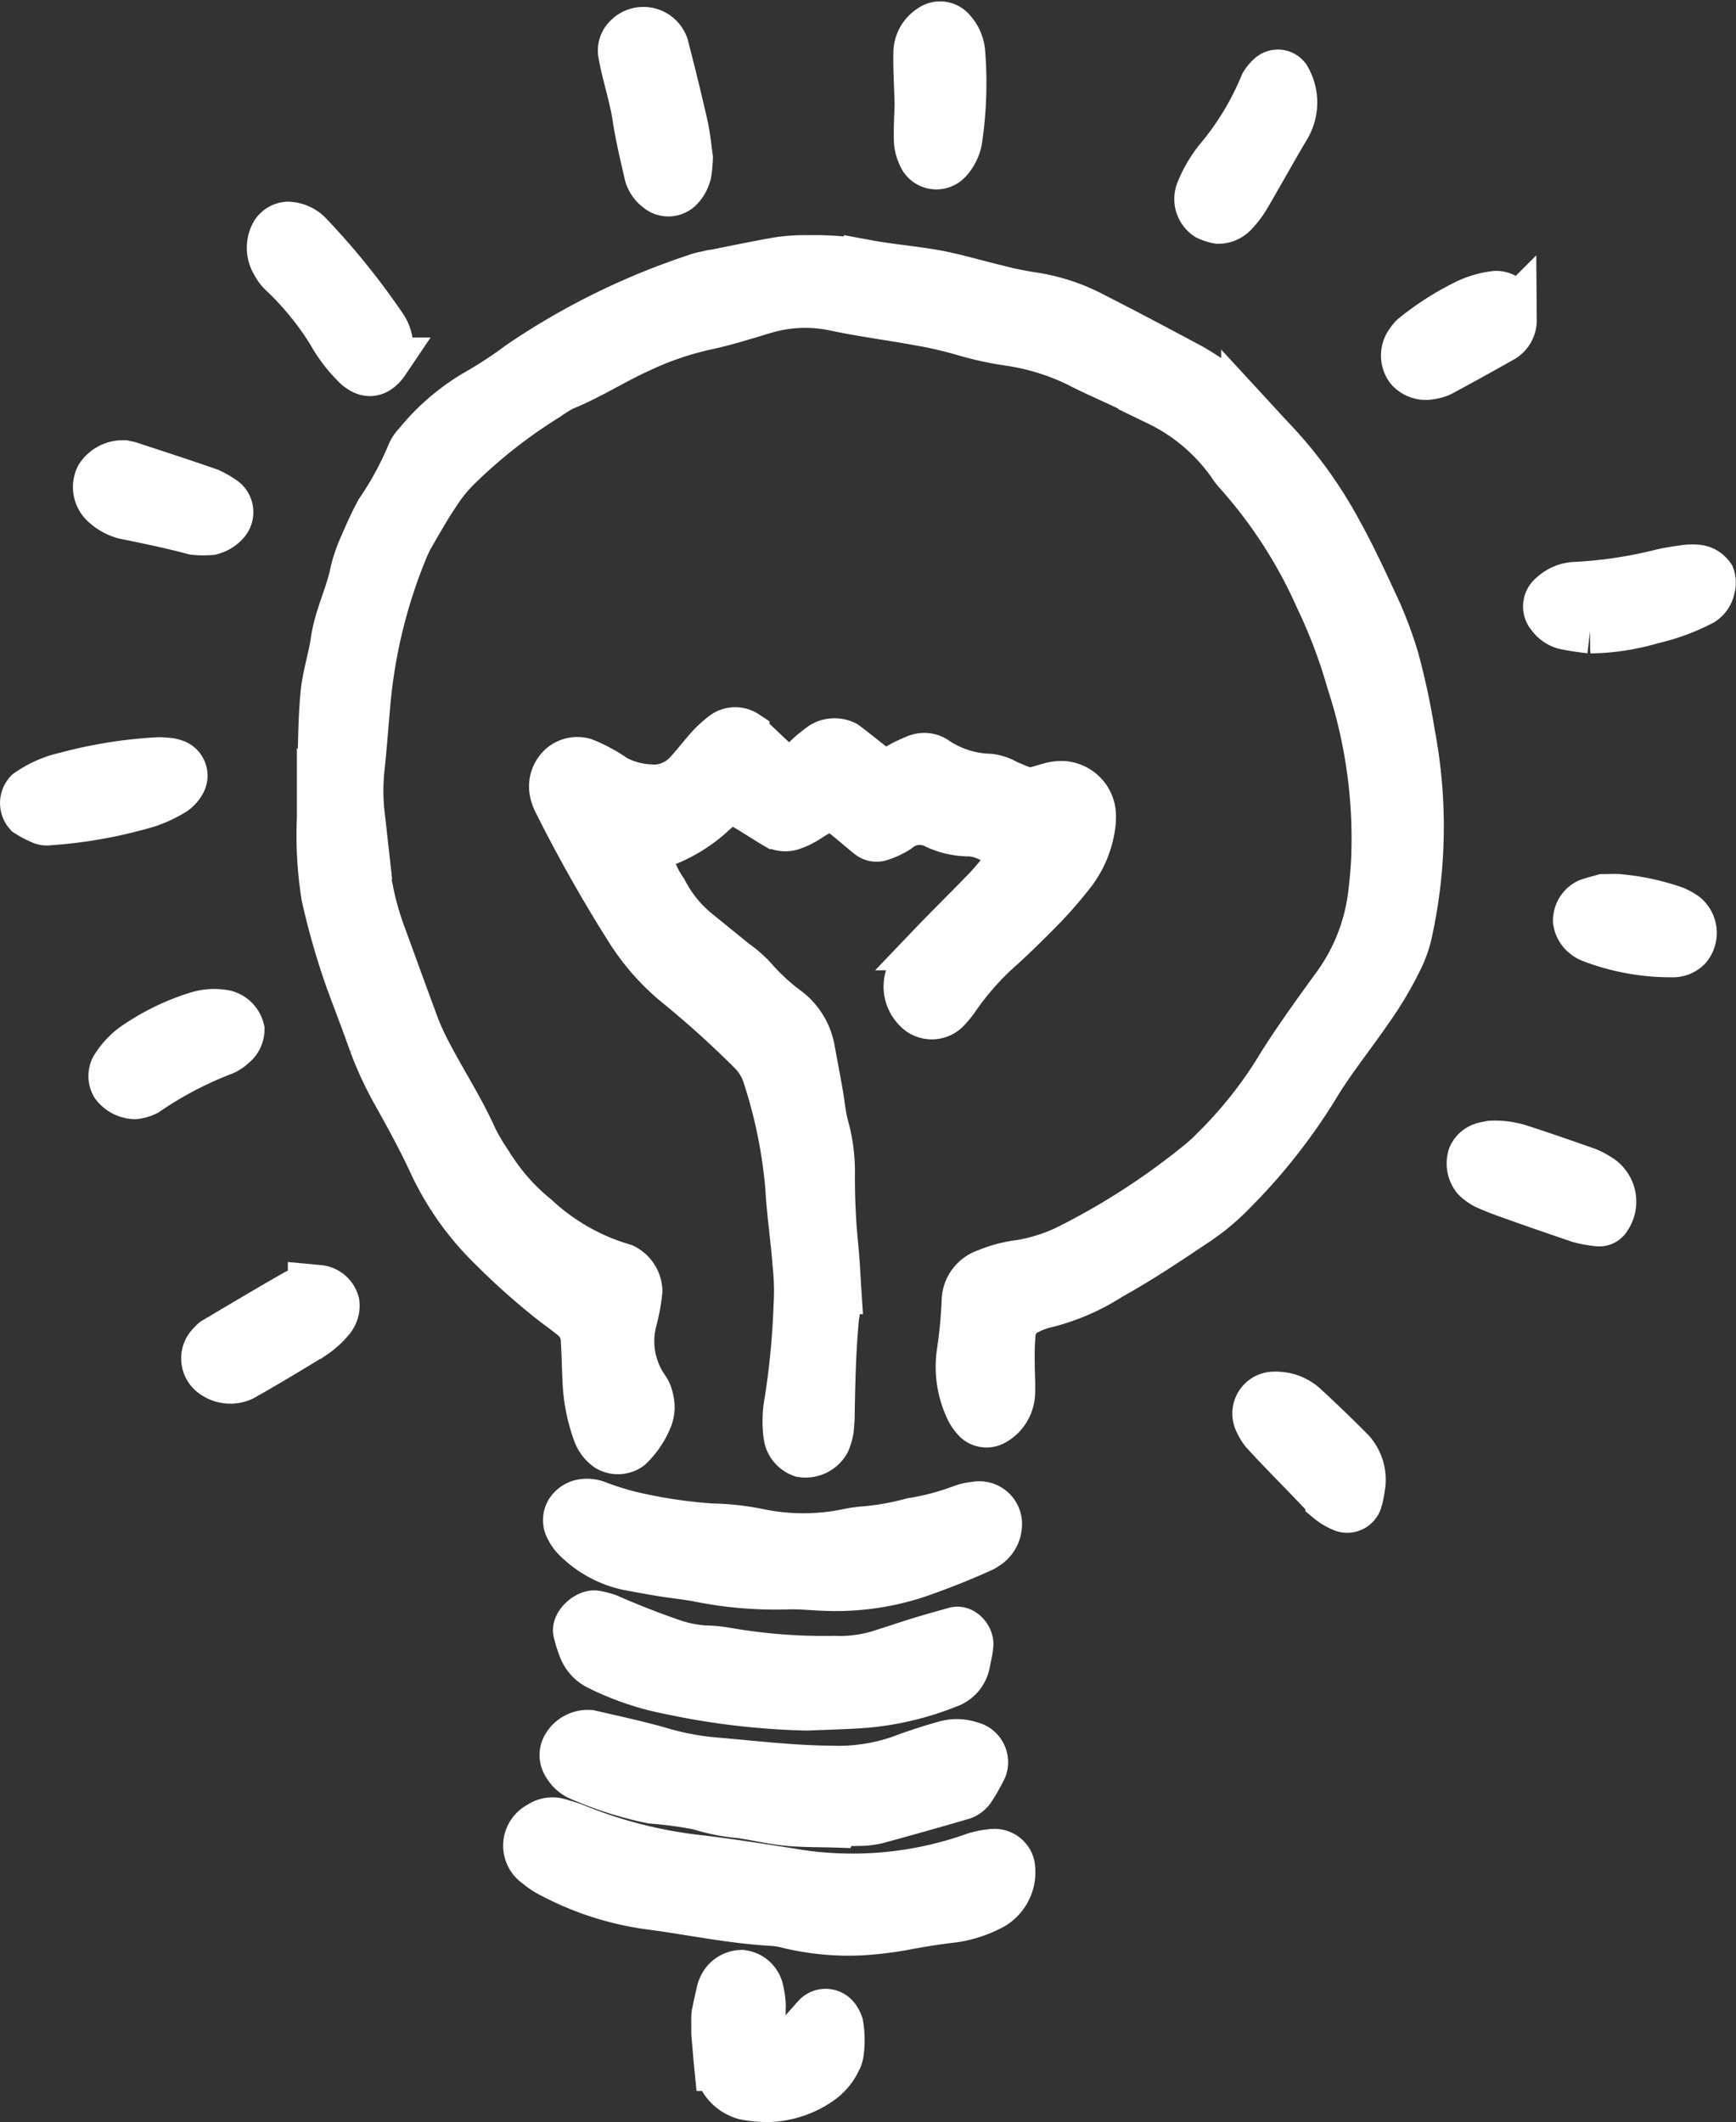 <svg xmlns="http://www.w3.org/2000/svg" width="36.606" height="44.749"><rect width="100%" height="100%" fill="#333333" stroke="none"/><g data-name="Сгруппировать 1557" fill="#fff" stroke="#fff"><path data-name="Контур 2911" d="M6.76 16.628v.63a8.137 8.137 0 00.092 1.632 15.2 15.2 0 00.523 1.814c.159.434.327.863.48 1.3a7.509 7.509 0 00.536 1.137c.245.441.486.883.7 1.341a6.041 6.041 0 001.3 1.839 14.2 14.2 0 001.32 1.167c.134.1.274.2.4.308a.637.637 0 01.213.442c.018.293.023.587.037.881a3.659 3.659 0 00.221 1.108.666.666 0 00.224.295.414.414 0 00.468-.014 1.712 1.712 0 00.415-.623.632.632 0 00.016-.371.577.577 0 00-.093-.231 1.746 1.746 0 01-.258-1.442 4.029 4.029 0 00.114-.617.581.581 0 00-.322-.5 4.59 4.59 0 01-1.842-1.046 4.347 4.347 0 01-.852-.918c-.047-.07-.1-.138-.139-.21a4.788 4.788 0 01-.321-.542c-.308-.692-.736-1.32-1.068-2a4.916 4.916 0 01-.195-.464c-.219-.591-.433-1.183-.649-1.774a6.165 6.165 0 01-.393-1.839c-.012-.252-.044-.5-.074-.752a4.494 4.494 0 010-1.005c.048-.459.081-.92.123-1.38a11.08 11.08 0 01.773-3.17 2.724 2.724 0 01.162-.34c.169-.291.334-.584.521-.863a3.155 3.155 0 01.474-.585 10.838 10.838 0 011.881-1.471 2.818 2.818 0 01.322-.2c.547-.22 1.043-.541 1.578-.787a6.651 6.651 0 011.423-.494c.41-.086.812-.214 1.214-.334a3.012 3.012 0 011.5-.075c.617.133 1.241.209 1.859.325a8.519 8.519 0 01.86.2 6.7 6.7 0 00.982.216 4.933 4.933 0 011.553.5c.3.152.609.283.912.428.227.109.449.229.676.338a4.006 4.006 0 011.523 1.288 1.593 1.593 0 00.152.2 10.09 10.09 0 011.7 2.633 11.079 11.079 0 01.669 1.765 10.639 10.639 0 01.522 3.723c-.011.252-.034.5-.064.753a4.123 4.123 0 01-.778 1.97c-.222.305-.443.612-.659.923-.168.241-.332.484-.487.733a9 9 0 01-1.4 1.775 3.35 3.35 0 01-.276.257 15.026 15.026 0 01-2.849 1.842 3.712 3.712 0 01-.96.3 2.685 2.685 0 00-.728.193.642.642 0 00-.434.564 10.142 10.142 0 01-.106 1.127 2.072 2.072 0 00.2 1.225.919.919 0 00.153.2.316.316 0 00.348.033.722.722 0 00.375-.616c.008-.21-.009-.419-.008-.629a5.708 5.708 0 01.019-.629.575.575 0 01.356-.48 1.581 1.581 0 01.355-.128 4.53 4.53 0 001.378-.6c.627-.345 1.217-.745 1.811-1.142a4.7 4.7 0 00.77-.648 12.05 12.05 0 001.714-2.169c.346-.579.771-1.1 1.151-1.655a7.516 7.516 0 00.641-1.082 2.5 2.5 0 00.2-.595 10.425 10.425 0 00.048-4.129 14.958 14.958 0 00-.343-1.6 8.926 8.926 0 00-.346-.945c-.265-.572-.526-1.146-.831-1.7A9.07 9.07 0 0026.85 9.3c-.2-.211-.4-.432-.6-.649a4.5 4.5 0 00-1.182-.932c-.666-.357-1.334-.711-2.007-1.054a4.015 4.015 0 00-1.311-.429 7.308 7.308 0 01-.74-.155c-.449-.106-.892-.245-1.346-.322s-.915-.116-1.37-.2a6.266 6.266 0 00-1.254-.1 3.851 3.851 0 00-.628.04c-.537.095-1.071.208-1.606.314a.769.769 0 00-.12.037 14.9 14.9 0 00-3.716 1.83 9.071 9.071 0 01-.947.619 4.609 4.609 0 00-1.232 1.067.632.632 0 00-.139.208 6.706 6.706 0 01-.66 1.213c-.12.221-.224.451-.322.682a3.1 3.1 0 00-.209.593c-.1.5-.338.948-.41 1.451-.054.373-.177.738-.214 1.112-.05.5-.049 1.006-.066 1.509-.006.168 0 .336 0 .5z"/><path data-name="Контур 2912" d="M17.663 27.212c-.015-.228-.028-.522-.054-.814a15.136 15.136 0 01-.082-1.633 3.53 3.53 0 00-.127-1c-.066-.242-.086-.495-.13-.742-.051-.289-.106-.578-.16-.866a1.34 1.34 0 00-.5-.849 4.419 4.419 0 01-.738-.681 2.544 2.544 0 00-.38-.328l-.782-.634a2.734 2.734 0 01-.711-.872 2.115 2.115 0 01-.311-.68.208.208 0 01.091-.221.49.49 0 01.1-.068 3.166 3.166 0 001.177-.707.958.958 0 01.2-.144.372.372 0 01.359-.022c.254.143.5.309.749.455a.441.441 0 00.366.011 1.33 1.33 0 00.227-.106c.11-.062.211-.14.324-.193a.445.445 0 01.476.029c.2.15.384.321.58.475a.243.243 0 00.24.031 1.559 1.559 0 00.339-.158.732.732 0 01.823-.091 1.677 1.677 0 00.732.155 1.17 1.17 0 01.674.306.35.35 0 01.034.453c-.133.162-.265.325-.411.475-.379.393-.769.773-1.146 1.168a5 5 0 00-.39.492.664.664 0 00.082.809.437.437 0 00.66.01 2.151 2.151 0 00.16-.194 5.882 5.882 0 011-1.128c.308-.284.608-.579.9-.881.2-.211.392-.437.573-.668a2.1 2.1 0 00.418-1.039 1 1 0 00.006-.126.658.658 0 00-.724-.686c-.165.016-.323.088-.487.119a.543.543 0 01-.245-.011c-.12-.035-.233-.094-.35-.14a.942.942 0 00-.352-.123 2.15 2.15 0 01-1.175-.386.43.43 0 00-.364-.025c-.078.03-.154.066-.229.1s-.146.084-.222.118a.426.426 0 01-.47-.04c-.2-.155-.392-.313-.593-.463a.5.5 0 00-.479.018c-.068.049-.134.1-.2.154s-.122.116-.187.168a.484.484 0 01-.679-.043c-.184-.171-.364-.346-.548-.516a.407.407 0 00-.468.014 2.546 2.546 0 00-.279.251c-.169.186-.321.388-.492.572a.954.954 0 01-.8.3 1.721 1.721 0 01-.72-.2 3.157 3.157 0 00-.661-.358.507.507 0 00-.469.11.563.563 0 00-.16.573c.015.038.022.081.04.119a30.915 30.915 0 001.543 2.739 4.791 4.791 0 00.991 1.132 20.93 20.93 0 011.589 1.432 1.262 1.262 0 01.322.533 10.5 10.5 0 01.474 2.336c.029.544.113 1.084.153 1.628a5.167 5.167 0 01.021.878 16.757 16.757 0 01-.19 2 2.235 2.235 0 00-.019.751.468.468 0 00.305.362.51.51 0 00.523-.254 1.223 1.223 0 00.071-.239 3.23 3.23 0 00.022-.377c.012-.671.028-1.343.092-2.012.031-.157.035-.325.048-.558z"/><path data-name="Контур 2913" d="M18.186 40.732a8.081 8.081 0 00.813-.095q.554-.11 1.114-.175a2.463 2.463 0 00.827-.279.824.824 0 00.378-.857.362.362 0 00-.378-.259 1.841 1.841 0 00-.368.068 7.684 7.684 0 01-3.955.331c-.619-.095-1.237-.194-1.86-.268a9.74 9.74 0 01-2.548-.633 3.31 3.31 0 00-.475-.156.473.473 0 00-.357.079.482.482 0 00-.052.833 1.531 1.531 0 00.312.206 6.2 6.2 0 002.142.673c.828.112 1.649.284 2.485.333a1.674 1.674 0 01.371.059 5.42 5.42 0 001.551.14z"/><path data-name="Контур 2914" d="M21.05 32.165a.4.4 0 00-.484-.42 1.111 1.111 0 00-.245.048 5.427 5.427 0 01-1.087.292 5.715 5.715 0 01-.987.178 2.562 2.562 0 00-.372.052 4.627 4.627 0 01-1.871 0 5.4 5.4 0 00-1-.111 10.548 10.548 0 01-1.735-.265 6.422 6.422 0 01-.716-.23.6.6 0 00-.247-.022.419.419 0 00-.307.191.346.346 0 000 .355.742.742 0 00.143.2 2.205 2.205 0 001.084.6c.247.047.494.093.742.133s.5.064.745.11a8.177 8.177 0 001.873.163c.292-.013.585.026.879.031a5.431 5.431 0 001.854-.266c.477-.163.941-.348 1.4-.556.038-.017.07-.046.106-.067a.536.536 0 00.225-.416z"/><path data-name="Контур 2915" d="M17.608 38.426c.168 0 .336.005.5 0a1.7 1.7 0 00.375-.042q.91-.247 1.816-.512a.4.4 0 00.192-.155 3.569 3.569 0 00.246-.437.368.368 0 00-.269-.48.916.916 0 00-.5-.025 10.7 10.7 0 00-.958.311 4 4 0 01-1.482.226c-.842-.006-1.675-.11-2.511-.18a5.813 5.813 0 01-1.11-.217c-.484-.137-.977-.243-1.467-.356a.537.537 0 00-.519.279.357.357 0 00.008.357.628.628 0 00.262.261 7.589 7.589 0 001.554.5 8.417 8.417 0 01.995.134 4 4 0 00.862.172c.332.046.66.128.993.161s.669.027 1 .037z"/><path data-name="Контур 2916" d="M17.027 35.993c.419-.019.839-.026 1.256-.06a6.11 6.11 0 001.7-.411.589.589 0 00.395-.45c.016-.083.035-.164.05-.246.008-.041.012-.083.017-.125.023-.17-.151-.356-.3-.315-.242.068-.484.134-.725.208-.281.086-.558.181-.838.269a2.86 2.86 0 01-.993.132 11.909 11.909 0 01-2.253-.172 3.048 3.048 0 00-.5-.048 2.707 2.707 0 01-.733-.162 17.093 17.093 0 01-1.287-.507 1.575 1.575 0 00-.241-.063c-.172-.046-.451.2-.411.368a2.68 2.68 0 00.113.359.7.7 0 00.328.365 5.862 5.862 0 001.543.523 15.368 15.368 0 002.879.335z"/><path data-name="Контур 2917" d="M15.077 42.879c.026.3.042.506.063.714a.793.793 0 00.566.609 2.63 2.63 0 00.5.047 2.015 2.015 0 001.061-.346 1.119 1.119 0 00.4-.47.37.37 0 00.042-.118 1.9 1.9 0 00-.005-.624.468.468 0 00-.054-.109.276.276 0 00-.426-.073c-.141.153-.275.313-.417.465a.609.609 0 01-.33.167.321.321 0 01-.386-.229 3.829 3.829 0 01-.021-.625 1.728 1.728 0 00-.059-.368.444.444 0 00-.366-.3.464.464 0 00-.406.241.752.752 0 00-.048.115q-.057.244-.108.489a.666.666 0 00-.006.126v.289z"/><path data-name="Контур 2918" d="M6.067 4.753a.358.358 0 00-.3.2.626.626 0 00.031.6.774.774 0 00.147.2 6.205 6.205 0 011.032 1.264 3.082 3.082 0 00.537.7c.221.2.432.188.626-.1a.357.357 0 00.051-.115.746.746 0 00-.043-.49.7.7 0 00-.06-.11A15.137 15.137 0 006.51 4.946a.646.646 0 00-.443-.193z"/><path data-name="Контур 2919" d="M33.531 13.279a4.8 4.8 0 001.307-.2 4.335 4.335 0 001.048-.385.434.434 0 00.2-.3.379.379 0 00-.006-.238.4.4 0 00-.314-.172 1.157 1.157 0 00-.249.009c-.164.024-.329.046-.491.086a9.43 9.43 0 01-1.845.272.748.748 0 00-.445.2.294.294 0 00-.042.437.54.54 0 00.3.208c.209.044.415.069.537.083z"/><path data-name="Контур 2920" d="M14.533 3.329c-.026-.176-.048-.426-.1-.667q-.193-.85-.413-1.693a.479.479 0 00-.8-.174.378.378 0 00-.107.339c.08.449.23.881.3 1.334.061.41.161.814.252 1.218a.579.579 0 00.213.3.337.337 0 00.447-.014.683.683 0 00.178-.322 2.841 2.841 0 00.03-.321z"/><path data-name="Контур 2921" d="M31.433 24.133l-.122.025a.4.4 0 00-.281.221.492.492 0 00.084.465.924.924 0 00.2.148c.151.07.307.131.464.187a84.84 84.84 0 001.539.535 2.482 2.482 0 00.367.066.2.2 0 00.214-.1.6.6 0 00-.2-.863 1.6 1.6 0 00-.22-.117c-.473-.166-.947-.333-1.424-.486a1.683 1.683 0 00-.621-.081z"/><path data-name="Контур 2922" d="M3.363 16.045a9.482 9.482 0 00-1.983.315 2.217 2.217 0 00-.79.35.328.328 0 00-.009.44 1.83 1.83 0 00.327.168.293.293 0 00.123.008 9.652 9.652 0 002.079-.374 2.661 2.661 0 00.561-.264.587.587 0 00.162-.181.281.281 0 00-.127-.409.843.843 0 00-.118-.035 3.695 3.695 0 00-.225-.018z"/><path data-name="Контур 2923" d="M28.715 31.299a.9.9 0 00-.221-.691c-.32-.324-.65-.64-.984-.95a.915.915 0 00-.318-.188.961.961 0 00-.365-.044.383.383 0 00-.3.555 1.087 1.087 0 00.128.212c.447.49.923.951 1.371 1.44a1.043 1.043 0 00.32.182.25.25 0 00.294-.15c.011-.04.026-.079.034-.119.018-.082.029-.165.041-.247z"/><path data-name="Контур 2924" d="M25.691 4.641a.465.465 0 00.333-.146 2.153 2.153 0 00.231-.293c.295-.5.576-1.011.873-1.512a1.019 1.019 0 000-1.058.234.234 0 00-.327-.037.7.7 0 00-.159.187 6 6 0 01-.968 1.592 2.646 2.646 0 00-.375.644.445.445 0 00.158.547.87.87 0 00.234.076z"/><path data-name="Контур 2925" d="M6.57 27.161a1.521 1.521 0 00-.33.106c-.576.329-1.146.669-1.717 1.008-.034.02-.057.06-.089.086a.412.412 0 00.086.637.609.609 0 00.594.045c.506-.285 1-.583 1.5-.89a1.748 1.748 0 00.365-.334.445.445 0 00.1-.344.409.409 0 00-.358-.3l-.151-.014z"/><path data-name="Контур 2926" d="M4.45 11.204a.618.618 0 00.324-.206.32.32 0 00-.048-.444 1.7 1.7 0 00-.325-.188c-.553-.192-1.11-.372-1.666-.556-.039-.013-.082-.017-.122-.027a.6.6 0 00-.524.271.488.488 0 00.1.57 1.032 1.032 0 00.432.245c.491.1.982.2 1.466.331a1.81 1.81 0 00.363.004z"/><path data-name="Контур 2927" d="M19.364 2.195c-.005.206-.024.5-.015.787a.867.867 0 00.107.35.339.339 0 00.531.061.855.855 0 00.223-.435 8.079 8.079 0 00.063-1.864.771.771 0 00-.2-.448.327.327 0 00-.444-.053.622.622 0 00-.291.521c-.007.332.015.665.026 1.081z"/><path data-name="Контур 2928" d="M31.903 6.583c0-.024-.007-.065-.012-.106a.349.349 0 00-.356-.264 1.913 1.913 0 00-.592.167 5.83 5.83 0 00-1.143.729.645.645 0 00-.077.095.467.467 0 00-.013.569.473.473 0 00.443.152.748.748 0 00.235-.068 72.05 72.05 0 001.3-.718.453.453 0 00.216-.416l-.001-.14z"/><path data-name="Контур 2929" d="M2.846 23.1a.733.733 0 00.233-.067 7.755 7.755 0 011.641-.861.731.731 0 00.2-.138.415.415 0 00.157-.321.457.457 0 00-.326-.335 1.205 1.205 0 00-.611.037 4.863 4.863 0 00-1.226.587 1.591 1.591 0 00-.514.529.376.376 0 00.016.349.558.558 0 00.43.22z"/><path data-name="Контур 2930" d="M33.809 18.932c-.086.025-.206.053-.322.095a.43.43 0 00-.24.4.471.471 0 00.191.307.49.49 0 00.108.061 4.667 4.667 0 001.713.313.436.436 0 00.337-.137.475.475 0 00-.064-.661 1.2 1.2 0 00-.217-.122 4.843 4.843 0 00-1.22-.259c-.082-.003-.165.003-.286.003z"/></g></svg>